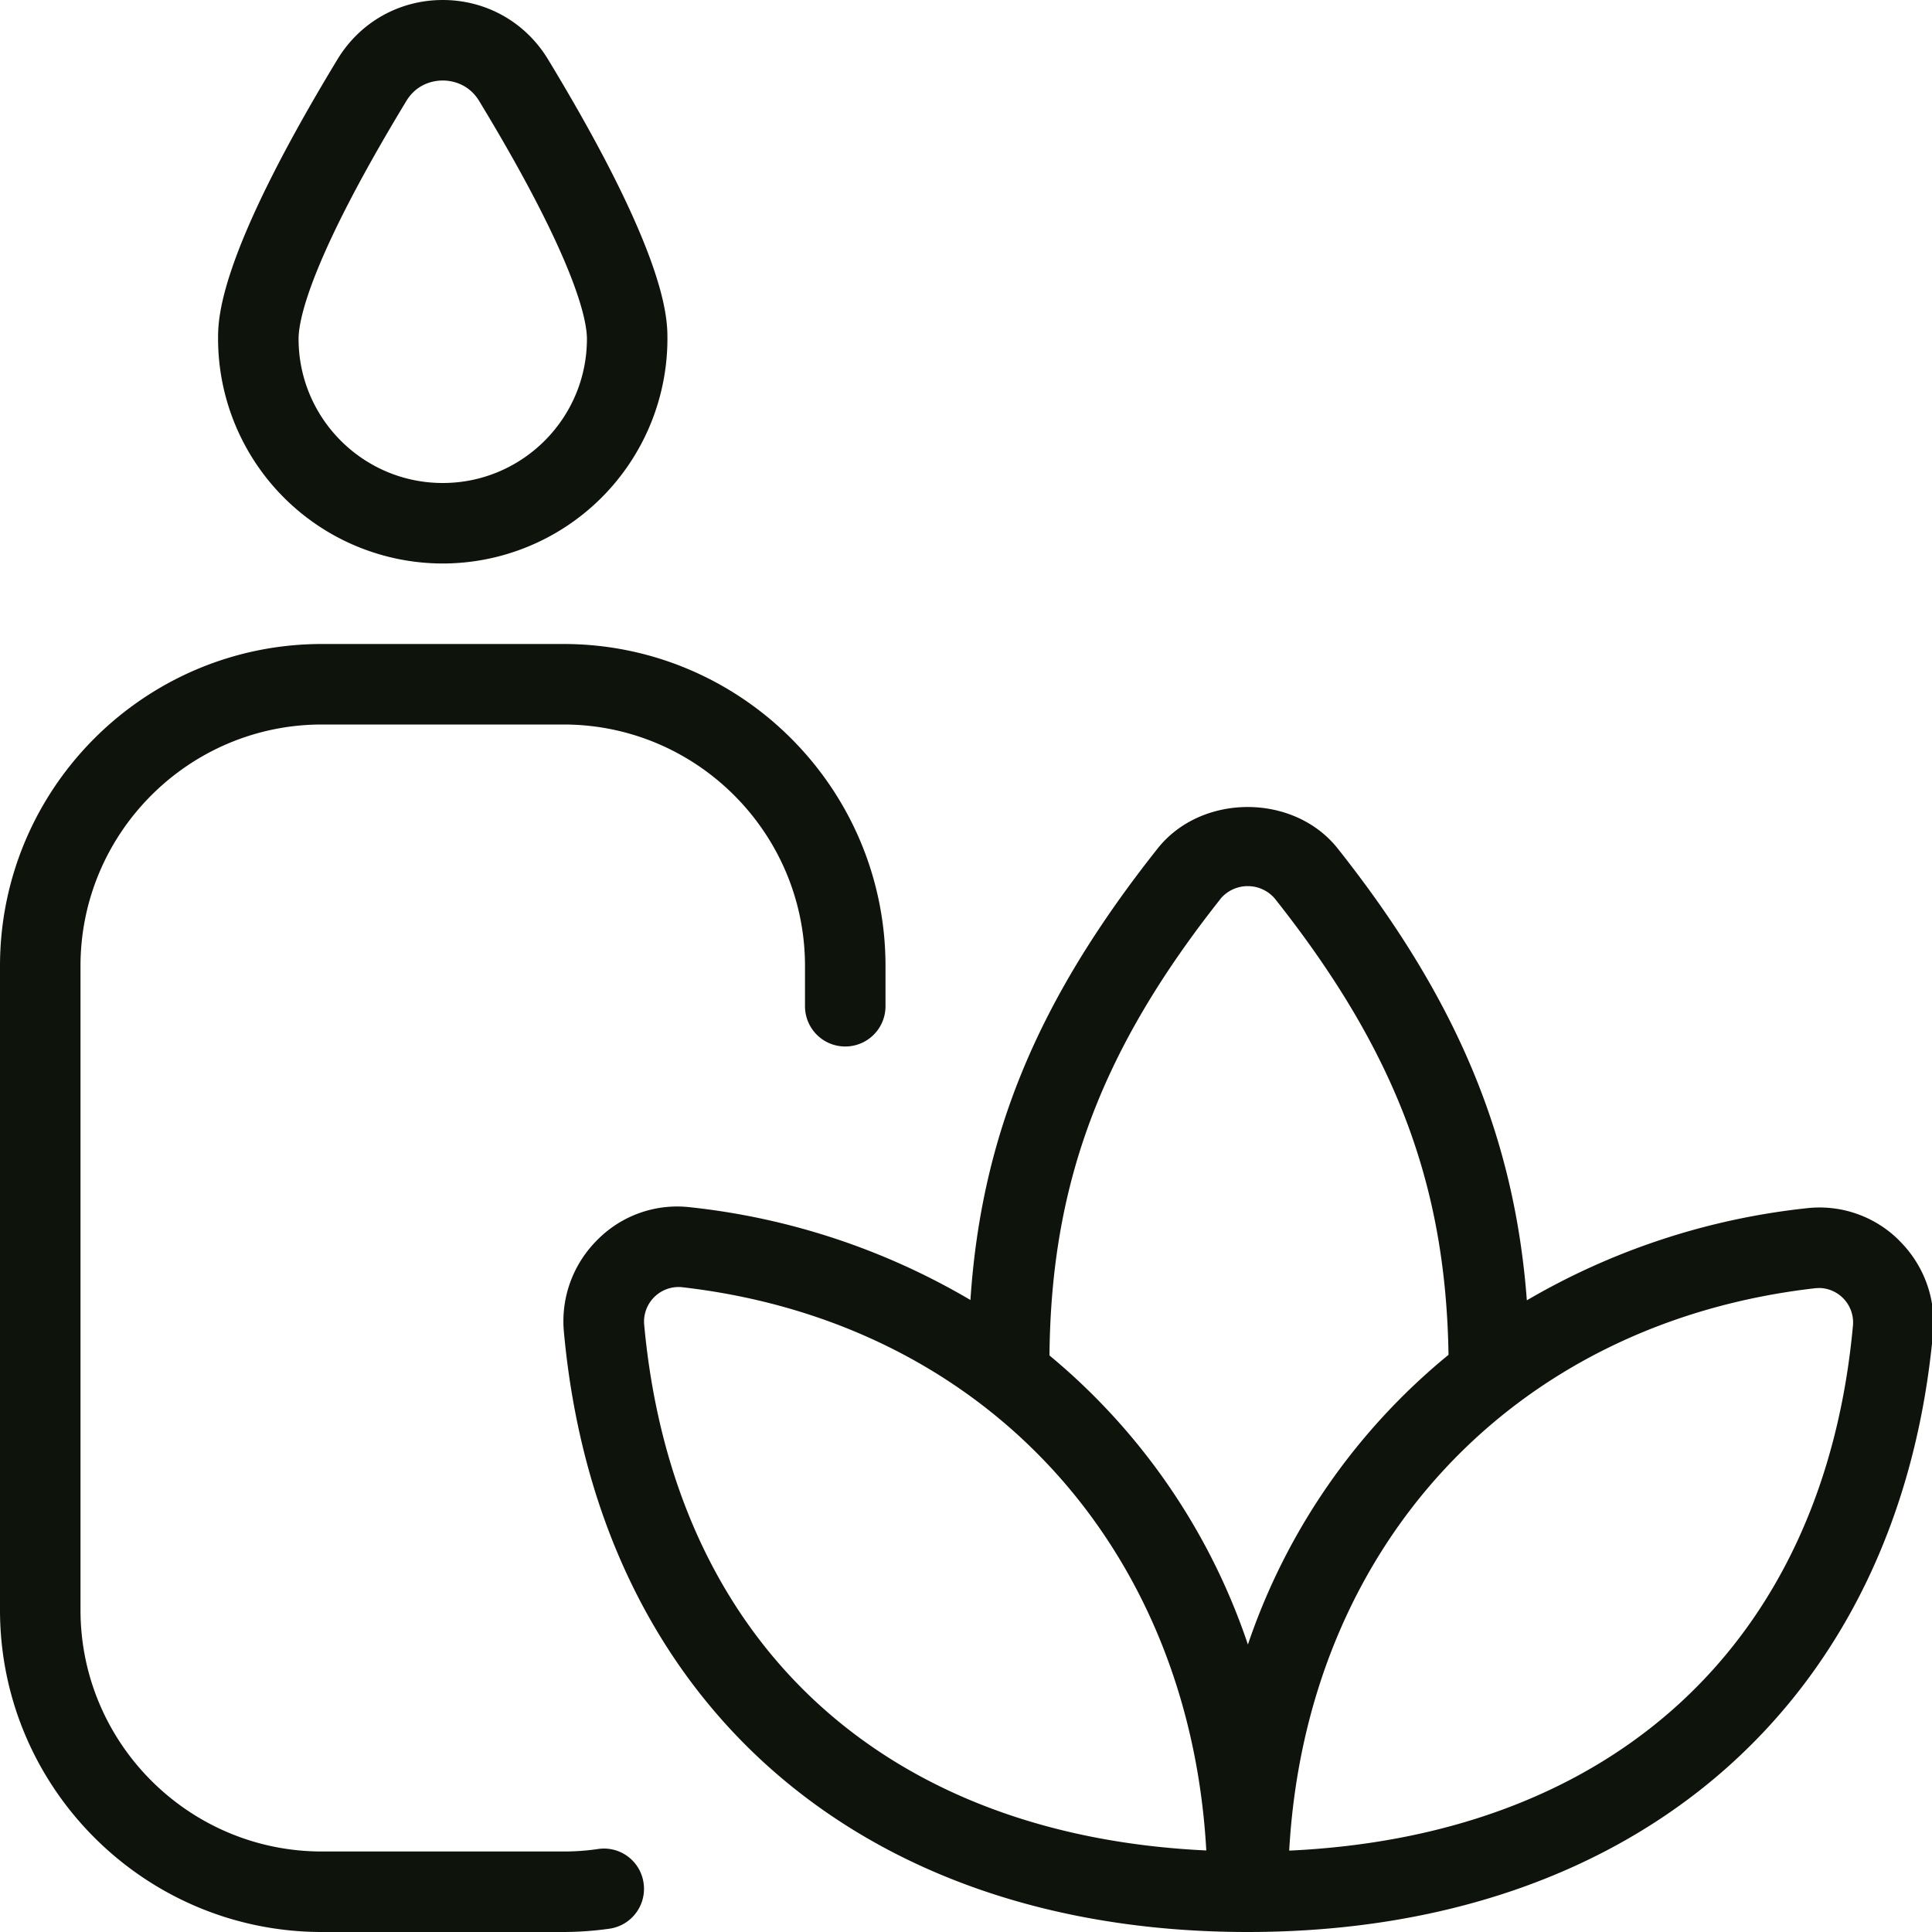 <svg xmlns="http://www.w3.org/2000/svg" xmlns:xlink="http://www.w3.org/1999/xlink" width="512" height="512" x="0" y="0" viewBox="0 0 24 24" style="enable-background:new 0 0 512 512" xml:space="preserve" class=""><g><path d="M23.588 15.405a1.4 1.4 0 0 0-1.145-.396 8.727 8.727 0 0 0-3.476 1.144c-.153-2.037-.879-3.757-2.349-5.612-.545-.688-1.693-.688-2.238 0-1.482 1.87-2.188 3.551-2.325 5.608a8.67 8.67 0 0 0-3.481-1.152 1.393 1.393 0 0 0-1.144.396c-.31.303-.465.724-.425 1.153C7.427 21.144 10.682 24 15.499 24s8.093-2.852 8.514-7.442c.039-.43-.116-.85-.426-1.153Zm-8.424-4.243a.443.443 0 0 1 .672 0c1.496 1.889 2.125 3.546 2.158 5.668a7.935 7.935 0 0 0-2.492 3.599 7.95 7.95 0 0 0-2.465-3.591c.019-2.134.64-3.797 2.128-5.676Zm-7.162 5.292a.43.43 0 0 1 .461-.465c3.744.424 6.311 3.208 6.522 6.998-4.026-.188-6.623-2.601-6.983-6.534Zm8.013 6.534c.213-3.781 2.787-6.561 6.542-6.986l.047-.002a.428.428 0 0 1 .414.467c-.36 3.927-2.964 6.335-7.003 6.522Zm-8.02.405a.5.5 0 0 1-.424.566A4.137 4.137 0 0 1 7 24H4c-2.206 0-4-1.794-4-4v-8c0-2.206 1.794-4 4-4h3c2.206 0 4 1.794 4 4v.5a.5.5 0 0 1-1 0V12c0-1.654-1.346-3-3-3H4c-1.654 0-3 1.346-3 3v8c0 1.654 1.346 3 3 3h3c.146 0 .289-.01.429-.031a.497.497 0 0 1 .566.424ZM5.5 7a2.794 2.794 0 0 0 2.791-2.791c0-.253 0-1.025-1.484-3.473C6.527.275 6.039 0 5.5 0S4.473.275 4.193.736c-1.484 2.448-1.484 3.22-1.484 3.473A2.794 2.794 0 0 0 5.5 7Zm-.452-5.746C5.187 1.025 5.41 1 5.5 1s.312.025.452.254c1.209 1.993 1.339 2.73 1.339 2.955C7.291 5.197 6.488 6 5.5 6s-1.791-.803-1.791-1.791c0-.224.13-.961 1.339-2.955Z" fill="#0e130b" opacity="1" data-original="#000000"></path></g></svg>